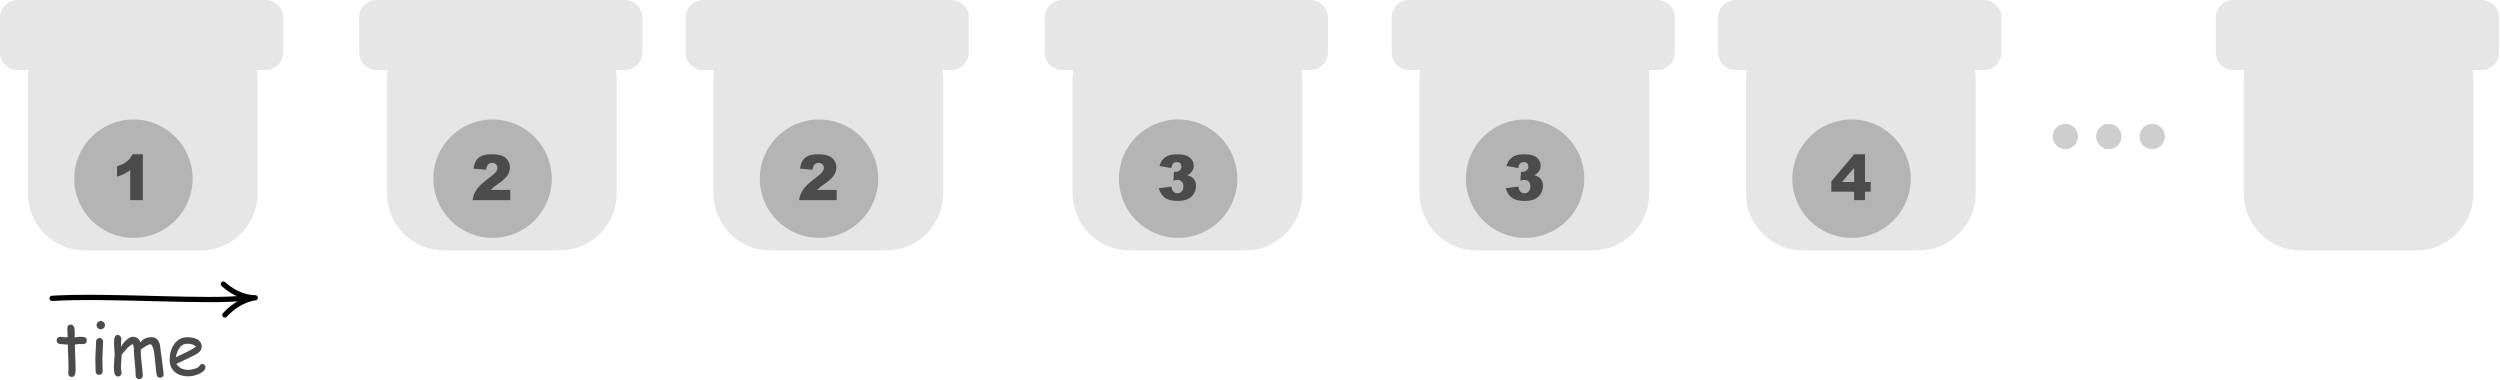<?xml version="1.0" encoding="UTF-8" standalone="no"?>
<!DOCTYPE svg PUBLIC "-//W3C//DTD SVG 1.1//EN" "http://www.w3.org/Graphics/SVG/1.1/DTD/svg11.dtd">
<svg width="100%" height="100%" viewBox="0 0 1985 302" version="1.1" xmlns="http://www.w3.org/2000/svg" xmlns:xlink="http://www.w3.org/1999/xlink" xml:space="preserve" xmlns:serif="http://www.serif.com/" style="fill-rule:evenodd;clip-rule:evenodd;stroke-linecap:round;stroke-linejoin:round;stroke-miterlimit:1.5;">
    <g transform="matrix(1,0,0,1,-280.149,-394.829)">
        <g>
            <path d="M302.875,450.43C302.485,452.818 302.282,455.271 302.282,457.772L302.282,548.373C302.282,573.375 322.581,593.674 347.583,593.674L439.395,593.674C464.397,593.674 484.696,573.375 484.696,548.373L484.696,457.772C484.696,455.271 484.493,452.818 484.103,450.43L491.124,450.43C498.796,450.43 505.024,444.202 505.024,436.53L505.024,408.729C505.024,401.057 498.796,394.829 491.124,394.829L294.049,394.829C286.377,394.829 280.149,401.057 280.149,408.729L280.149,436.53C280.149,444.202 286.377,450.43 294.049,450.43L302.875,450.43Z" style="fill:rgb(230,230,230);"/>
            <circle cx="386.096" cy="536.692" r="47.011" style="fill:rgb(180,180,180);"/>
            <g transform="matrix(1,0,0,1,23.996,-131.568)">
                <g transform="matrix(50,0,0,50,344.977,685.298)">
                    <path d="M0.492,-0.728L0.492,-0L0.291,-0L0.291,-0.477C0.258,-0.452 0.226,-0.432 0.196,-0.417C0.166,-0.402 0.127,-0.387 0.082,-0.373L0.082,-0.536C0.149,-0.558 0.202,-0.584 0.239,-0.615C0.277,-0.645 0.306,-0.683 0.327,-0.728L0.492,-0.728Z" style="fill:rgb(75,75,75);fill-rule:nonzero;"/>
                </g>
            </g>
        </g>
        <g transform="matrix(1,0,0,1,544.35,0)">
            <path d="M302.875,450.43C302.485,452.818 302.282,455.271 302.282,457.772L302.282,548.373C302.282,573.375 322.581,593.674 347.583,593.674L439.395,593.674C464.397,593.674 484.696,573.375 484.696,548.373L484.696,457.772C484.696,455.271 484.493,452.818 484.103,450.43L491.124,450.43C498.796,450.43 505.024,444.202 505.024,436.53L505.024,408.729C505.024,401.057 498.796,394.829 491.124,394.829L294.049,394.829C286.377,394.829 280.149,401.057 280.149,408.729L280.149,436.53C280.149,444.202 286.377,450.43 294.049,450.43L302.875,450.43Z" style="fill:rgb(230,230,230);"/>
            <circle cx="386.096" cy="536.692" r="47.011" style="fill:rgb(180,180,180);"/>
            <g transform="matrix(1,0,0,1,23.996,-131.568)">
                <g transform="matrix(50,0,0,50,344.977,685.298)">
                    <path d="M0.623,-0L0.026,-0C0.033,-0.059 0.054,-0.114 0.089,-0.166C0.123,-0.218 0.188,-0.279 0.284,-0.35C0.342,-0.393 0.379,-0.426 0.396,-0.449C0.412,-0.471 0.42,-0.493 0.42,-0.513C0.42,-0.535 0.412,-0.553 0.396,-0.569C0.38,-0.584 0.359,-0.592 0.335,-0.592C0.31,-0.592 0.289,-0.584 0.273,-0.568C0.257,-0.552 0.246,-0.524 0.24,-0.483L0.041,-0.5C0.049,-0.556 0.063,-0.599 0.084,-0.631C0.105,-0.662 0.134,-0.686 0.172,-0.703C0.21,-0.72 0.263,-0.728 0.33,-0.728C0.4,-0.728 0.454,-0.72 0.493,-0.704C0.532,-0.688 0.562,-0.664 0.585,-0.631C0.607,-0.598 0.618,-0.561 0.618,-0.52C0.618,-0.476 0.605,-0.434 0.58,-0.395C0.554,-0.355 0.508,-0.311 0.44,-0.264C0.4,-0.236 0.374,-0.217 0.36,-0.206C0.347,-0.194 0.331,-0.18 0.313,-0.162L0.623,-0.162L0.623,-0Z" style="fill:rgb(75,75,75);fill-rule:nonzero;"/>
                </g>
            </g>
        </g>
        <g transform="matrix(1,0,0,1,1364.18,0)">
            <path d="M302.875,450.43C302.485,452.818 302.282,455.271 302.282,457.772L302.282,548.373C302.282,573.375 322.581,593.674 347.583,593.674L439.395,593.674C464.397,593.674 484.696,573.375 484.696,548.373L484.696,457.772C484.696,455.271 484.493,452.818 484.103,450.43L491.124,450.43C498.796,450.43 505.024,444.202 505.024,436.53L505.024,408.729C505.024,401.057 498.796,394.829 491.124,394.829L294.049,394.829C286.377,394.829 280.149,401.057 280.149,408.729L280.149,436.53C280.149,444.202 286.377,450.43 294.049,450.43L302.875,450.43Z" style="fill:rgb(230,230,230);"/>
            <circle cx="386.096" cy="536.692" r="47.011" style="fill:rgb(180,180,180);"/>
            <g transform="matrix(1,0,0,1,23.996,-131.568)">
                <g transform="matrix(50,0,0,50,344.977,685.298)">
                    <path d="M0.383,-0.134L0.021,-0.134L0.021,-0.297L0.383,-0.728L0.556,-0.728L0.556,-0.288L0.646,-0.288L0.646,-0.134L0.556,-0.134L0.556,-0L0.383,-0L0.383,-0.134ZM0.383,-0.288L0.383,-0.513L0.191,-0.288L0.383,-0.288Z" style="fill:rgb(75,75,75);fill-rule:nonzero;"/>
                </g>
            </g>
        </g>
        <g transform="matrix(1,0,0,1,285.147,0)">
            <path d="M302.875,450.43C302.485,452.818 302.282,455.271 302.282,457.772L302.282,548.373C302.282,573.375 322.581,593.674 347.583,593.674L439.395,593.674C464.397,593.674 484.696,573.375 484.696,548.373L484.696,457.772C484.696,455.271 484.493,452.818 484.103,450.43L491.124,450.43C498.796,450.43 505.024,444.202 505.024,436.53L505.024,408.729C505.024,401.057 498.796,394.829 491.124,394.829L294.049,394.829C286.377,394.829 280.149,401.057 280.149,408.729L280.149,436.53C280.149,444.202 286.377,450.43 294.049,450.43L302.875,450.43Z" style="fill:rgb(230,230,230);"/>
            <circle cx="386.096" cy="536.692" r="47.011" style="fill:rgb(180,180,180);"/>
            <g transform="matrix(1,0,0,1,23.996,-131.568)">
                <g transform="matrix(50,0,0,50,344.977,685.298)">
                    <path d="M0.623,-0L0.026,-0C0.033,-0.059 0.054,-0.114 0.089,-0.166C0.123,-0.218 0.188,-0.279 0.284,-0.35C0.342,-0.393 0.379,-0.426 0.396,-0.449C0.412,-0.471 0.42,-0.493 0.42,-0.513C0.42,-0.535 0.412,-0.553 0.396,-0.569C0.38,-0.584 0.359,-0.592 0.335,-0.592C0.31,-0.592 0.289,-0.584 0.273,-0.568C0.257,-0.552 0.246,-0.524 0.24,-0.483L0.041,-0.5C0.049,-0.556 0.063,-0.599 0.084,-0.631C0.105,-0.662 0.134,-0.686 0.172,-0.703C0.21,-0.72 0.263,-0.728 0.33,-0.728C0.4,-0.728 0.454,-0.72 0.493,-0.704C0.532,-0.688 0.562,-0.664 0.585,-0.631C0.607,-0.598 0.618,-0.561 0.618,-0.52C0.618,-0.476 0.605,-0.434 0.58,-0.395C0.554,-0.355 0.508,-0.311 0.44,-0.264C0.4,-0.236 0.374,-0.217 0.36,-0.206C0.347,-0.194 0.331,-0.18 0.313,-0.162L0.623,-0.162L0.623,-0Z" style="fill:rgb(75,75,75);fill-rule:nonzero;"/>
                </g>
            </g>
        </g>
        <g transform="matrix(1,0,0,1,1104.98,0)">
            <path d="M302.875,450.43C302.485,452.818 302.282,455.271 302.282,457.772L302.282,548.373C302.282,573.375 322.581,593.674 347.583,593.674L439.395,593.674C464.397,593.674 484.696,573.375 484.696,548.373L484.696,457.772C484.696,455.271 484.493,452.818 484.103,450.43L491.124,450.43C498.796,450.43 505.024,444.202 505.024,436.53L505.024,408.729C505.024,401.057 498.796,394.829 491.124,394.829L294.049,394.829C286.377,394.829 280.149,401.057 280.149,408.729L280.149,436.53C280.149,444.202 286.377,450.43 294.049,450.43L302.875,450.43Z" style="fill:rgb(230,230,230);"/>
            <circle cx="386.096" cy="536.692" r="47.011" style="fill:rgb(180,180,180);"/>
            <g transform="matrix(1,0,0,1,23.996,-131.568)">
                <g transform="matrix(50,0,0,50,344.977,685.298)">
                    <path d="M0.234,-0.509L0.046,-0.542C0.062,-0.602 0.092,-0.648 0.136,-0.68C0.18,-0.712 0.243,-0.728 0.325,-0.728C0.418,-0.728 0.486,-0.711 0.527,-0.676C0.569,-0.641 0.59,-0.597 0.59,-0.544C0.59,-0.514 0.581,-0.486 0.564,-0.46C0.548,-0.435 0.522,-0.413 0.488,-0.395C0.515,-0.388 0.537,-0.38 0.551,-0.371C0.575,-0.356 0.594,-0.337 0.607,-0.313C0.62,-0.289 0.626,-0.26 0.626,-0.227C0.626,-0.185 0.616,-0.145 0.594,-0.107C0.572,-0.069 0.541,-0.039 0.5,-0.019C0.458,0.002 0.405,0.012 0.338,0.012C0.273,0.012 0.221,0.005 0.184,-0.011C0.146,-0.026 0.115,-0.048 0.091,-0.078C0.067,-0.107 0.048,-0.144 0.035,-0.189L0.234,-0.215C0.242,-0.175 0.254,-0.148 0.27,-0.132C0.287,-0.117 0.308,-0.109 0.333,-0.109C0.36,-0.109 0.382,-0.119 0.4,-0.138C0.417,-0.158 0.426,-0.184 0.426,-0.216C0.426,-0.25 0.418,-0.275 0.401,-0.293C0.384,-0.312 0.36,-0.321 0.331,-0.321C0.315,-0.321 0.294,-0.317 0.267,-0.309L0.277,-0.451C0.288,-0.45 0.297,-0.449 0.303,-0.449C0.329,-0.449 0.351,-0.457 0.368,-0.474C0.385,-0.49 0.394,-0.51 0.394,-0.533C0.394,-0.555 0.388,-0.572 0.375,-0.585C0.361,-0.598 0.344,-0.604 0.321,-0.604C0.297,-0.604 0.278,-0.597 0.264,-0.583C0.249,-0.569 0.239,-0.544 0.234,-0.509Z" style="fill:rgb(75,75,75);fill-rule:nonzero;"/>
                </g>
            </g>
        </g>
        <g transform="matrix(1,0,0,1,829.497,0)">
            <path d="M302.875,450.43C302.485,452.818 302.282,455.271 302.282,457.772L302.282,548.373C302.282,573.375 322.581,593.674 347.583,593.674L439.395,593.674C464.397,593.674 484.696,573.375 484.696,548.373L484.696,457.772C484.696,455.271 484.493,452.818 484.103,450.43L491.124,450.43C498.796,450.43 505.024,444.202 505.024,436.53L505.024,408.729C505.024,401.057 498.796,394.829 491.124,394.829L294.049,394.829C286.377,394.829 280.149,401.057 280.149,408.729L280.149,436.53C280.149,444.202 286.377,450.43 294.049,450.43L302.875,450.43Z" style="fill:rgb(230,230,230);"/>
            <circle cx="386.096" cy="536.692" r="47.011" style="fill:rgb(180,180,180);"/>
            <g transform="matrix(1,0,0,1,23.996,-131.568)">
                <g transform="matrix(50,0,0,50,344.977,685.298)">
                    <path d="M0.234,-0.509L0.046,-0.542C0.062,-0.602 0.092,-0.648 0.136,-0.68C0.18,-0.712 0.243,-0.728 0.325,-0.728C0.418,-0.728 0.486,-0.711 0.527,-0.676C0.569,-0.641 0.59,-0.597 0.59,-0.544C0.59,-0.514 0.581,-0.486 0.564,-0.46C0.548,-0.435 0.522,-0.413 0.488,-0.395C0.515,-0.388 0.537,-0.38 0.551,-0.371C0.575,-0.356 0.594,-0.337 0.607,-0.313C0.62,-0.289 0.626,-0.26 0.626,-0.227C0.626,-0.185 0.616,-0.145 0.594,-0.107C0.572,-0.069 0.541,-0.039 0.5,-0.019C0.458,0.002 0.405,0.012 0.338,0.012C0.273,0.012 0.221,0.005 0.184,-0.011C0.146,-0.026 0.115,-0.048 0.091,-0.078C0.067,-0.107 0.048,-0.144 0.035,-0.189L0.234,-0.215C0.242,-0.175 0.254,-0.148 0.27,-0.132C0.287,-0.117 0.308,-0.109 0.333,-0.109C0.36,-0.109 0.382,-0.119 0.4,-0.138C0.417,-0.158 0.426,-0.184 0.426,-0.216C0.426,-0.25 0.418,-0.275 0.401,-0.293C0.384,-0.312 0.36,-0.321 0.331,-0.321C0.315,-0.321 0.294,-0.317 0.267,-0.309L0.277,-0.451C0.288,-0.45 0.297,-0.449 0.303,-0.449C0.329,-0.449 0.351,-0.457 0.368,-0.474C0.385,-0.49 0.394,-0.51 0.394,-0.533C0.394,-0.555 0.388,-0.572 0.375,-0.585C0.361,-0.598 0.344,-0.604 0.321,-0.604C0.297,-0.604 0.278,-0.597 0.264,-0.583C0.249,-0.569 0.239,-0.544 0.234,-0.509Z" style="fill:rgb(75,75,75);fill-rule:nonzero;"/>
                </g>
            </g>
        </g>
        <g transform="matrix(1,0,0,1,1759.33,0)">
            <path d="M302.875,450.43C302.485,452.818 302.282,455.271 302.282,457.772L302.282,548.373C302.282,573.375 322.581,593.674 347.583,593.674L439.395,593.674C464.397,593.674 484.696,573.375 484.696,548.373L484.696,457.772C484.696,455.271 484.493,452.818 484.103,450.43L491.124,450.43C498.796,450.43 505.024,444.202 505.024,436.53L505.024,408.729C505.024,401.057 498.796,394.829 491.124,394.829L294.049,394.829C286.377,394.829 280.149,401.057 280.149,408.729L280.149,436.53C280.149,444.202 286.377,450.43 294.049,450.43L302.875,450.43Z" style="fill:rgb(230,230,230);"/>
        </g>
        <g>
            <g transform="matrix(1,0,0,1,-3.012,-32.274)">
                <circle cx="1923.07" cy="535.5" r="10.049" style="fill:rgb(206,206,206);"/>
            </g>
            <g transform="matrix(1,0,0,1,31.464,-32.274)">
                <circle cx="1923.07" cy="535.5" r="10.049" style="fill:rgb(206,206,206);"/>
            </g>
            <g transform="matrix(1,0,0,1,65.939,-32.274)">
                <circle cx="1923.07" cy="535.5" r="10.049" style="fill:rgb(206,206,206);"/>
            </g>
        </g>
        <g transform="matrix(0.041,-0.002,0.002,0.041,418.741,585.347)">
            <path d="M902.233,899.308C1202.52,1198.23 1503.36,1192.88 1503.36,1192.88C1503.36,1192.88 1202.09,1200.2 902.081,1496.06" style="fill:none;stroke:black;stroke-width:101.48px;"/>
        </g>
        <g transform="matrix(1,0,0,1,-279.097,-269.655)">
            <path d="M600.585,901.355C646.506,898.615 726.529,904.887 754.018,901.048" style="fill:none;stroke:black;stroke-width:4.17px;"/>
        </g>
        <g transform="matrix(1,0,0,1,23.077,18.076)">
            <g transform="matrix(58.333,0,0,58.333,300.194,674.268)">
                <path d="M0.395,-0.416C0.388,-0.416 0.38,-0.416 0.37,-0.417C0.361,-0.418 0.353,-0.418 0.346,-0.418C0.339,-0.418 0.317,-0.416 0.28,-0.411L0.289,-0.122L0.29,-0.076C0.291,-0.004 0.274,0.031 0.239,0.031C0.226,0.031 0.214,0.027 0.205,0.019C0.195,0.01 0.19,-0 0.19,-0.013C0.19,-0.026 0.191,-0.044 0.192,-0.069C0.193,-0.094 0.193,-0.112 0.193,-0.125L0.184,-0.41C0.16,-0.411 0.124,-0.413 0.075,-0.418C0.046,-0.422 0.032,-0.438 0.032,-0.466C0.032,-0.481 0.036,-0.493 0.045,-0.502C0.054,-0.511 0.065,-0.516 0.079,-0.516L0.181,-0.508C0.181,-0.524 0.18,-0.547 0.179,-0.574C0.177,-0.602 0.177,-0.622 0.177,-0.635C0.177,-0.648 0.181,-0.66 0.191,-0.669C0.2,-0.678 0.212,-0.682 0.226,-0.682C0.255,-0.682 0.272,-0.658 0.277,-0.61C0.278,-0.598 0.278,-0.584 0.278,-0.567L0.277,-0.539L0.277,-0.508C0.317,-0.514 0.34,-0.516 0.346,-0.516C0.38,-0.516 0.402,-0.514 0.413,-0.511C0.432,-0.505 0.442,-0.489 0.442,-0.465C0.442,-0.451 0.438,-0.439 0.429,-0.43C0.42,-0.421 0.409,-0.416 0.395,-0.416Z" style="fill:rgb(75,75,75);fill-rule:nonzero;"/>
            </g>
            <g transform="matrix(58.333,0,0,58.333,327.68,674.268)">
                <path d="M0.161,-0.618C0.146,-0.618 0.132,-0.624 0.121,-0.635C0.109,-0.646 0.104,-0.659 0.104,-0.675C0.104,-0.69 0.109,-0.704 0.121,-0.715C0.132,-0.726 0.146,-0.731 0.161,-0.731C0.177,-0.731 0.19,-0.726 0.201,-0.715C0.213,-0.704 0.218,-0.69 0.218,-0.675C0.218,-0.659 0.213,-0.646 0.201,-0.635C0.19,-0.624 0.177,-0.618 0.161,-0.618ZM0.183,-0.222C0.183,-0.202 0.184,-0.173 0.185,-0.134C0.186,-0.095 0.187,-0.066 0.187,-0.046C0.187,-0.032 0.182,-0.02 0.173,-0.011C0.165,-0.002 0.153,0.002 0.139,0.002C0.125,0.002 0.113,-0.002 0.104,-0.011C0.095,-0.02 0.091,-0.032 0.091,-0.046C0.091,-0.066 0.09,-0.095 0.089,-0.134C0.088,-0.173 0.087,-0.202 0.087,-0.222C0.087,-0.252 0.089,-0.29 0.092,-0.336C0.096,-0.382 0.097,-0.42 0.097,-0.451C0.097,-0.465 0.102,-0.477 0.111,-0.486C0.12,-0.495 0.131,-0.5 0.145,-0.5C0.159,-0.5 0.17,-0.495 0.179,-0.486C0.188,-0.477 0.193,-0.465 0.193,-0.451C0.193,-0.42 0.191,-0.382 0.188,-0.336C0.185,-0.29 0.183,-0.252 0.183,-0.222Z" style="fill:rgb(75,75,75);fill-rule:nonzero;"/>
            </g>
            <g transform="matrix(58.333,0,0,58.333,344.029,674.268)">
                <path d="M0.688,0.041C0.661,0.041 0.646,0.026 0.641,-0.002C0.635,-0.038 0.629,-0.088 0.624,-0.153L0.607,-0.305C0.604,-0.327 0.598,-0.349 0.59,-0.371C0.579,-0.4 0.567,-0.415 0.554,-0.415C0.542,-0.415 0.52,-0.404 0.487,-0.384C0.456,-0.365 0.435,-0.35 0.425,-0.338C0.425,-0.308 0.426,-0.277 0.428,-0.247L0.442,-0.116C0.449,-0.065 0.452,-0.022 0.452,0.011C0.452,0.026 0.447,0.037 0.438,0.047C0.429,0.056 0.418,0.061 0.404,0.061C0.39,0.061 0.378,0.056 0.369,0.047C0.36,0.037 0.356,0.026 0.356,0.011C0.356,-0.028 0.352,-0.086 0.344,-0.163C0.336,-0.24 0.332,-0.299 0.332,-0.338C0.332,-0.372 0.327,-0.399 0.317,-0.418C0.295,-0.408 0.271,-0.391 0.248,-0.368L0.19,-0.303C0.185,-0.295 0.177,-0.285 0.166,-0.272C0.166,-0.253 0.164,-0.224 0.16,-0.186C0.157,-0.148 0.155,-0.12 0.155,-0.102C0.155,-0.092 0.156,-0.078 0.159,-0.061C0.163,-0.043 0.164,-0.03 0.164,-0.022C0.164,-0.009 0.159,0.002 0.149,0.011C0.139,0.02 0.128,0.025 0.114,0.025C0.077,0.025 0.059,-0.017 0.059,-0.101C0.059,-0.12 0.061,-0.149 0.064,-0.188C0.068,-0.227 0.07,-0.256 0.07,-0.275C0.07,-0.293 0.068,-0.319 0.065,-0.353C0.062,-0.388 0.061,-0.414 0.061,-0.431C0.061,-0.505 0.077,-0.542 0.11,-0.542C0.123,-0.542 0.135,-0.536 0.145,-0.525C0.156,-0.514 0.161,-0.502 0.161,-0.489C0.161,-0.483 0.16,-0.473 0.159,-0.46C0.157,-0.447 0.156,-0.438 0.156,-0.431L0.157,-0.379C0.174,-0.414 0.199,-0.446 0.232,-0.474C0.265,-0.502 0.293,-0.516 0.316,-0.516C0.367,-0.516 0.402,-0.491 0.421,-0.44C0.439,-0.464 0.461,-0.482 0.485,-0.493C0.51,-0.505 0.538,-0.511 0.57,-0.511C0.625,-0.511 0.662,-0.482 0.682,-0.423C0.686,-0.412 0.692,-0.366 0.702,-0.286C0.711,-0.23 0.722,-0.137 0.737,-0.006C0.738,0.007 0.733,0.018 0.724,0.027C0.714,0.036 0.702,0.041 0.688,0.041Z" style="fill:rgb(75,75,75);fill-rule:nonzero;"/>
            </g>
            <g transform="matrix(58.333,0,0,58.333,389.346,674.268)">
                <path d="M0.296,0.022C0.222,0.022 0.163,0.004 0.117,-0.033C0.067,-0.073 0.042,-0.13 0.042,-0.204C0.042,-0.288 0.063,-0.359 0.104,-0.417C0.149,-0.479 0.208,-0.51 0.283,-0.51C0.337,-0.51 0.381,-0.501 0.415,-0.483C0.457,-0.46 0.478,-0.426 0.478,-0.379C0.478,-0.347 0.46,-0.317 0.423,-0.291C0.407,-0.279 0.372,-0.261 0.319,-0.236L0.133,-0.147C0.151,-0.12 0.174,-0.1 0.201,-0.086C0.228,-0.073 0.26,-0.066 0.296,-0.066C0.318,-0.066 0.345,-0.07 0.375,-0.079C0.413,-0.089 0.438,-0.103 0.449,-0.121C0.46,-0.138 0.472,-0.147 0.485,-0.147C0.496,-0.147 0.506,-0.143 0.515,-0.134C0.524,-0.125 0.529,-0.115 0.529,-0.104C0.529,-0.068 0.5,-0.037 0.441,-0.011C0.392,0.011 0.343,0.022 0.296,0.022ZM0.283,-0.422C0.243,-0.422 0.21,-0.407 0.184,-0.376C0.157,-0.345 0.138,-0.299 0.125,-0.237L0.274,-0.309C0.333,-0.337 0.375,-0.362 0.4,-0.383C0.372,-0.409 0.333,-0.422 0.283,-0.422Z" style="fill:rgb(75,75,75);fill-rule:nonzero;"/>
            </g>
        </g>
    </g>
</svg>
